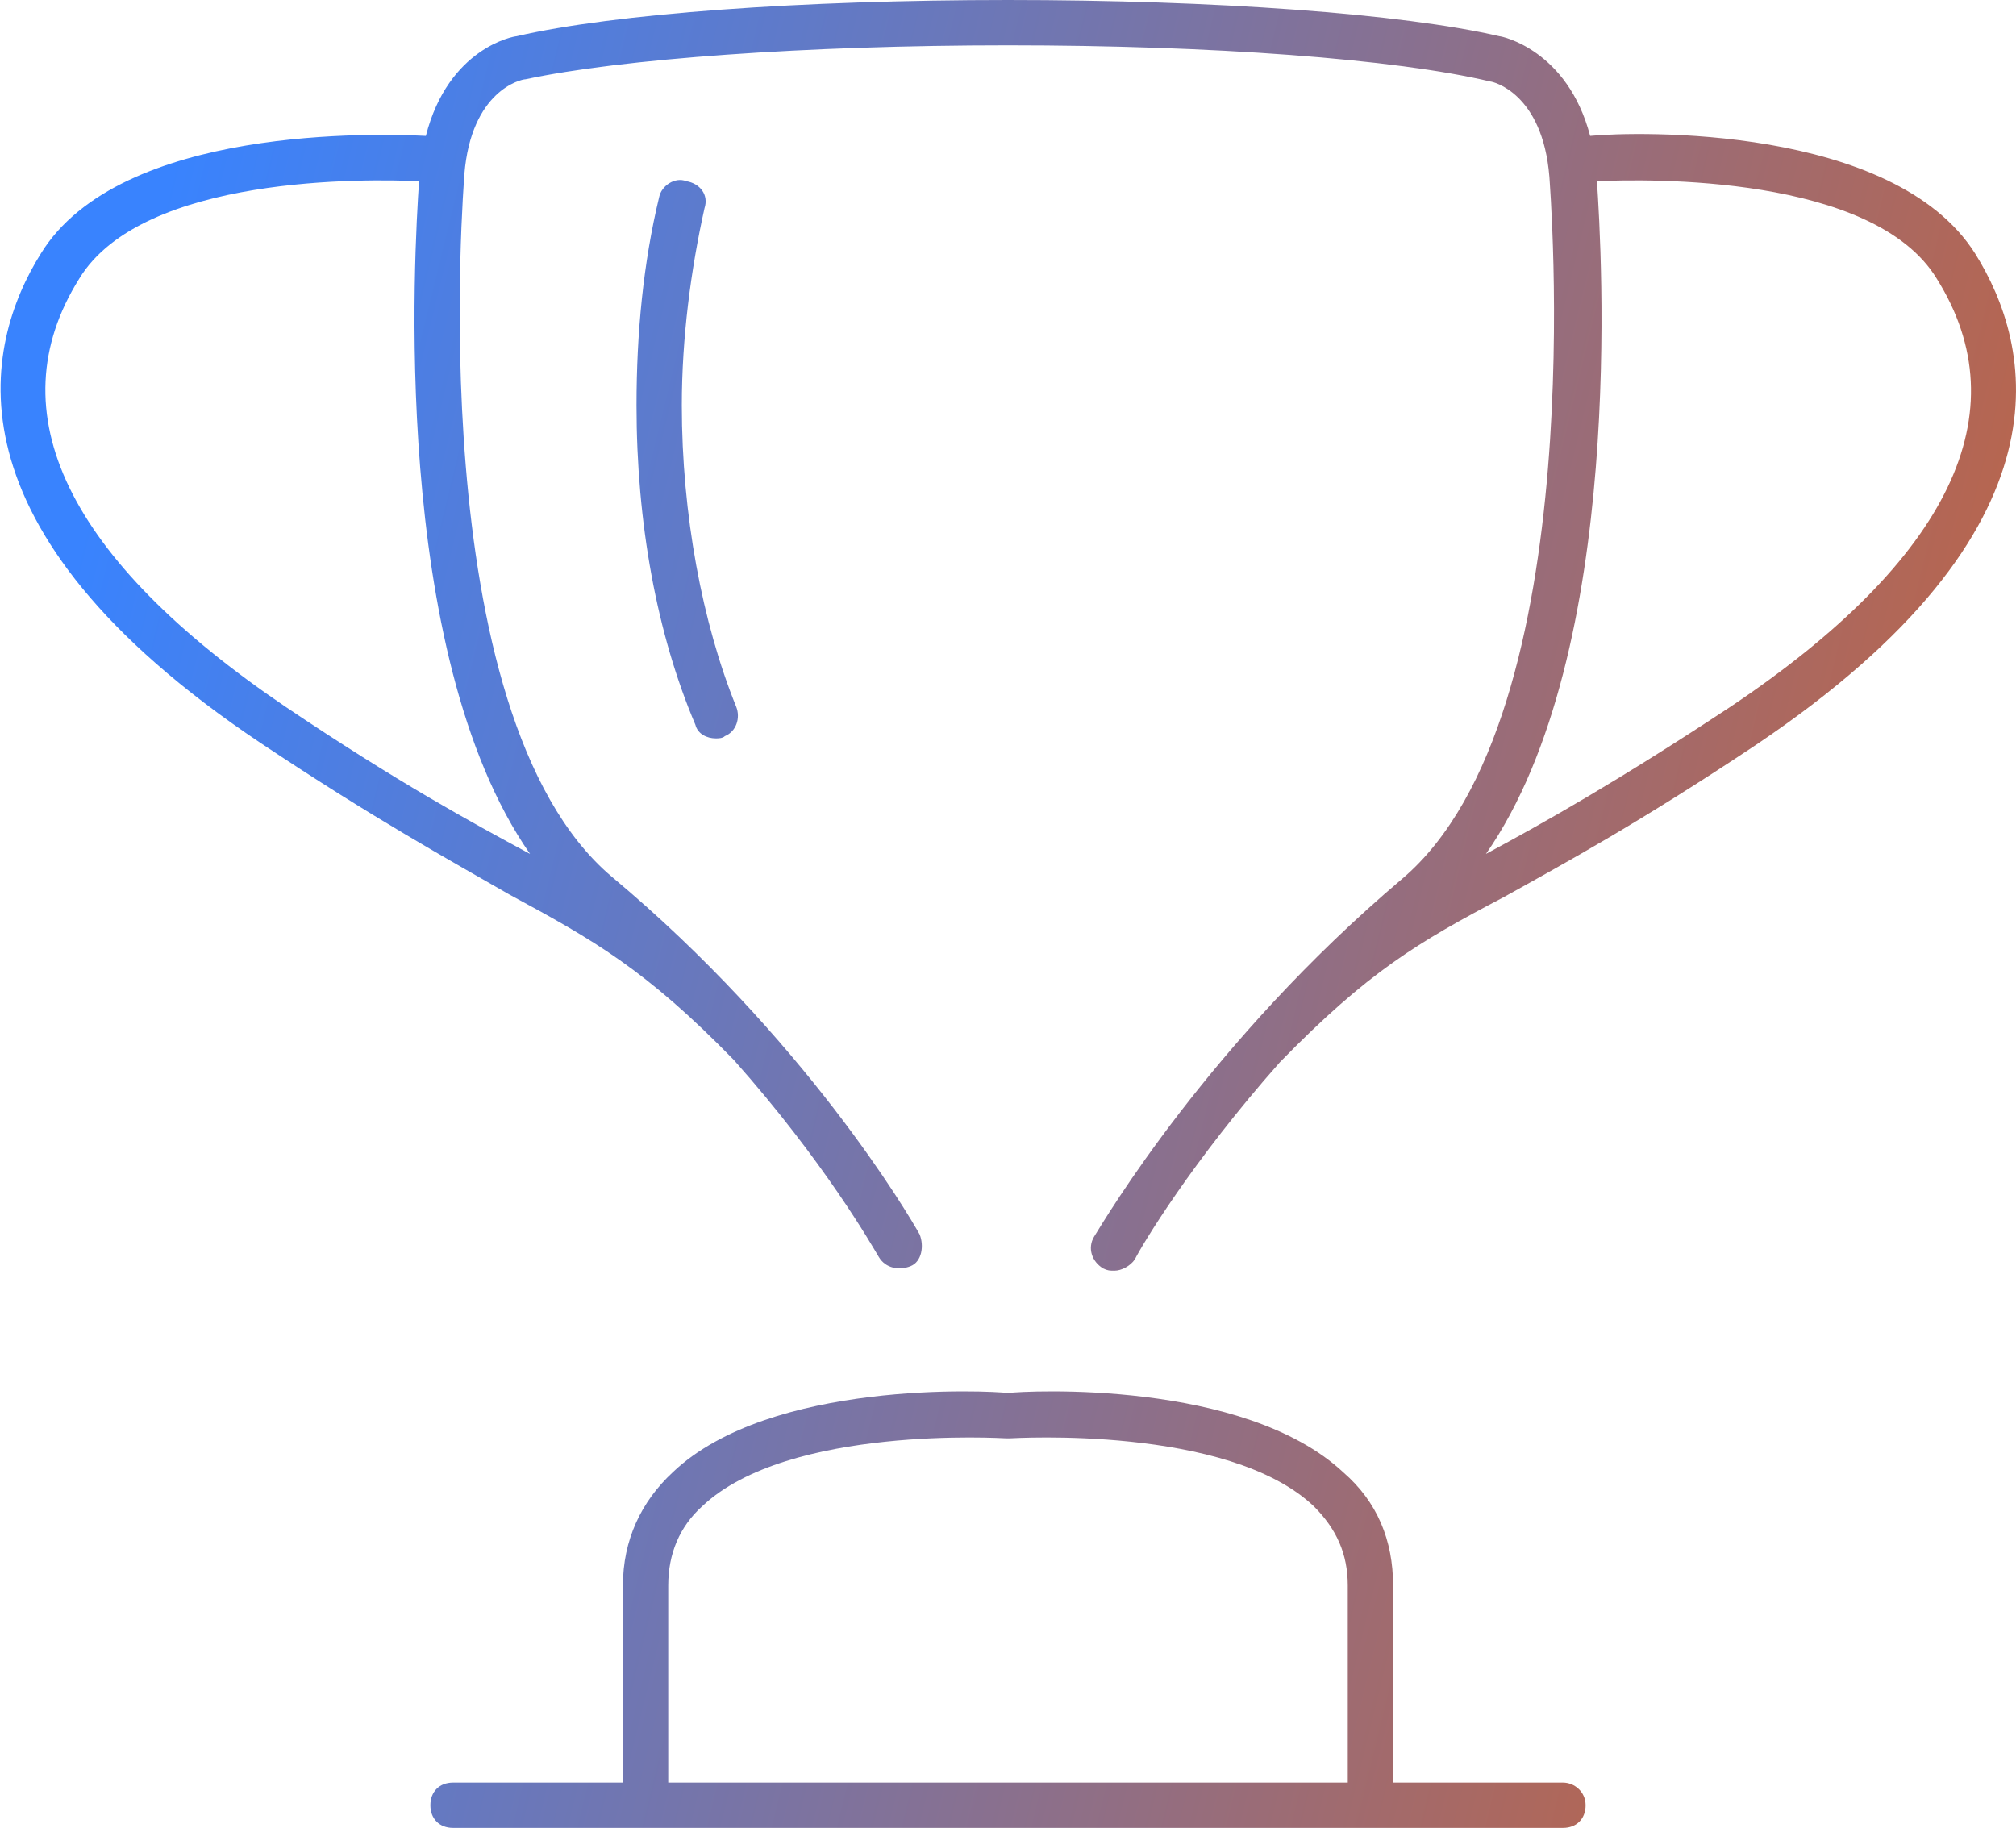 <svg enable-background="new 0 0 89 80.7" viewBox="0 0 89 80.7" xmlns="http://www.w3.org/2000/svg" xmlns:xlink="http://www.w3.org/1999/xlink"><linearGradient id="a" gradientUnits="userSpaceOnUse" x1="1.779" x2="88.259" y1="31.115" y2="52.194"><stop offset="0" stop-color="#3983fe"/><stop offset="1" stop-color="#c16341"/></linearGradient><path d="m69 78.7h-7.5v-8.7c0-2-.7-3.7-2.2-5-4.4-4.1-14-3.6-14.8-3.5-.8-.1-10.5-.6-14.8 3.5-1.4 1.3-2.2 3-2.2 5v8.7h-7.5c-.6 0-1 .4-1 1s.4 1 1 1h49c.6 0 1-.4 1-1s-.5-1-1-1zm-39.5-8.7c0-1.4.5-2.6 1.5-3.5 3.8-3.6 13.3-3 13.4-3h.1.1c.1 0 9.6-.6 13.4 3 1 1 1.5 2.1 1.5 3.5v8.7h-30zm57.7-58.8c-3.6-5.7-15-5.4-17-5.2-1-3.8-3.9-4.4-4-4.4-4.3-1-12.6-1.6-21.7-1.6s-17.4.6-21.7 1.6c-.1 0-3 .5-4 4.4-2-.1-13.5-.5-17 5.2-2.5 4-4.5 12.1 9.7 21.6 5.1 3.4 8.4 5.2 11 6.7 3.7 2 6 3.3 9.9 7.3 4 4.5 6.1 8.2 6.4 8.7s.9.6 1.4.4.6-.9.4-1.4c-.5-.9-5.1-8.7-13.6-15.8-8.5-7.2-6.5-30.8-6.5-31 .3-3.7 2.5-4.2 2.7-4.2 4.2-.9 12.4-1.5 21.3-1.5 9 0 17.1.6 21.3 1.6.1 0 2.3.5 2.6 4.2 0 .2 2 23.8-6.5 31s-13.1 15-13.6 15.8c-.3.5-.1 1.1.4 1.4.2.1.3.1.5.1.3 0 .7-.2.9-.5.3-.6 2.5-4.3 6.4-8.7 3.9-4 6.1-5.3 9.9-7.3 2.7-1.5 6-3.3 11.1-6.7 14.3-9.6 12.2-17.7 9.7-21.7zm-63.8 26.5c-2.6-1.4-5.9-3.2-10.8-6.5-9.6-6.5-12.8-13-9.1-18.9 2.8-4.6 12.8-4.4 15-4.3-.2 3-1.3 20.8 4.9 29.7zm53-6.5c-5 3.3-8.2 5.1-10.8 6.5 6.2-8.9 5.1-26.7 4.9-29.7 2.2-.1 12.2-.3 15 4.3 3.7 5.9.6 12.4-9.1 18.9zm-45.3-22c-.6 2.7-1 5.7-1 8.7 0 4.8.9 9.6 2.4 13.3.2.5 0 1.1-.5 1.3-.1.1-.3.1-.4.1-.4 0-.8-.2-.9-.6-1.7-4-2.6-8.9-2.6-14.1 0-3.2.3-6.3 1-9.2.1-.5.7-.9 1.2-.7.6.1 1 .6.8 1.2z" fill="url(#a)"/></svg>